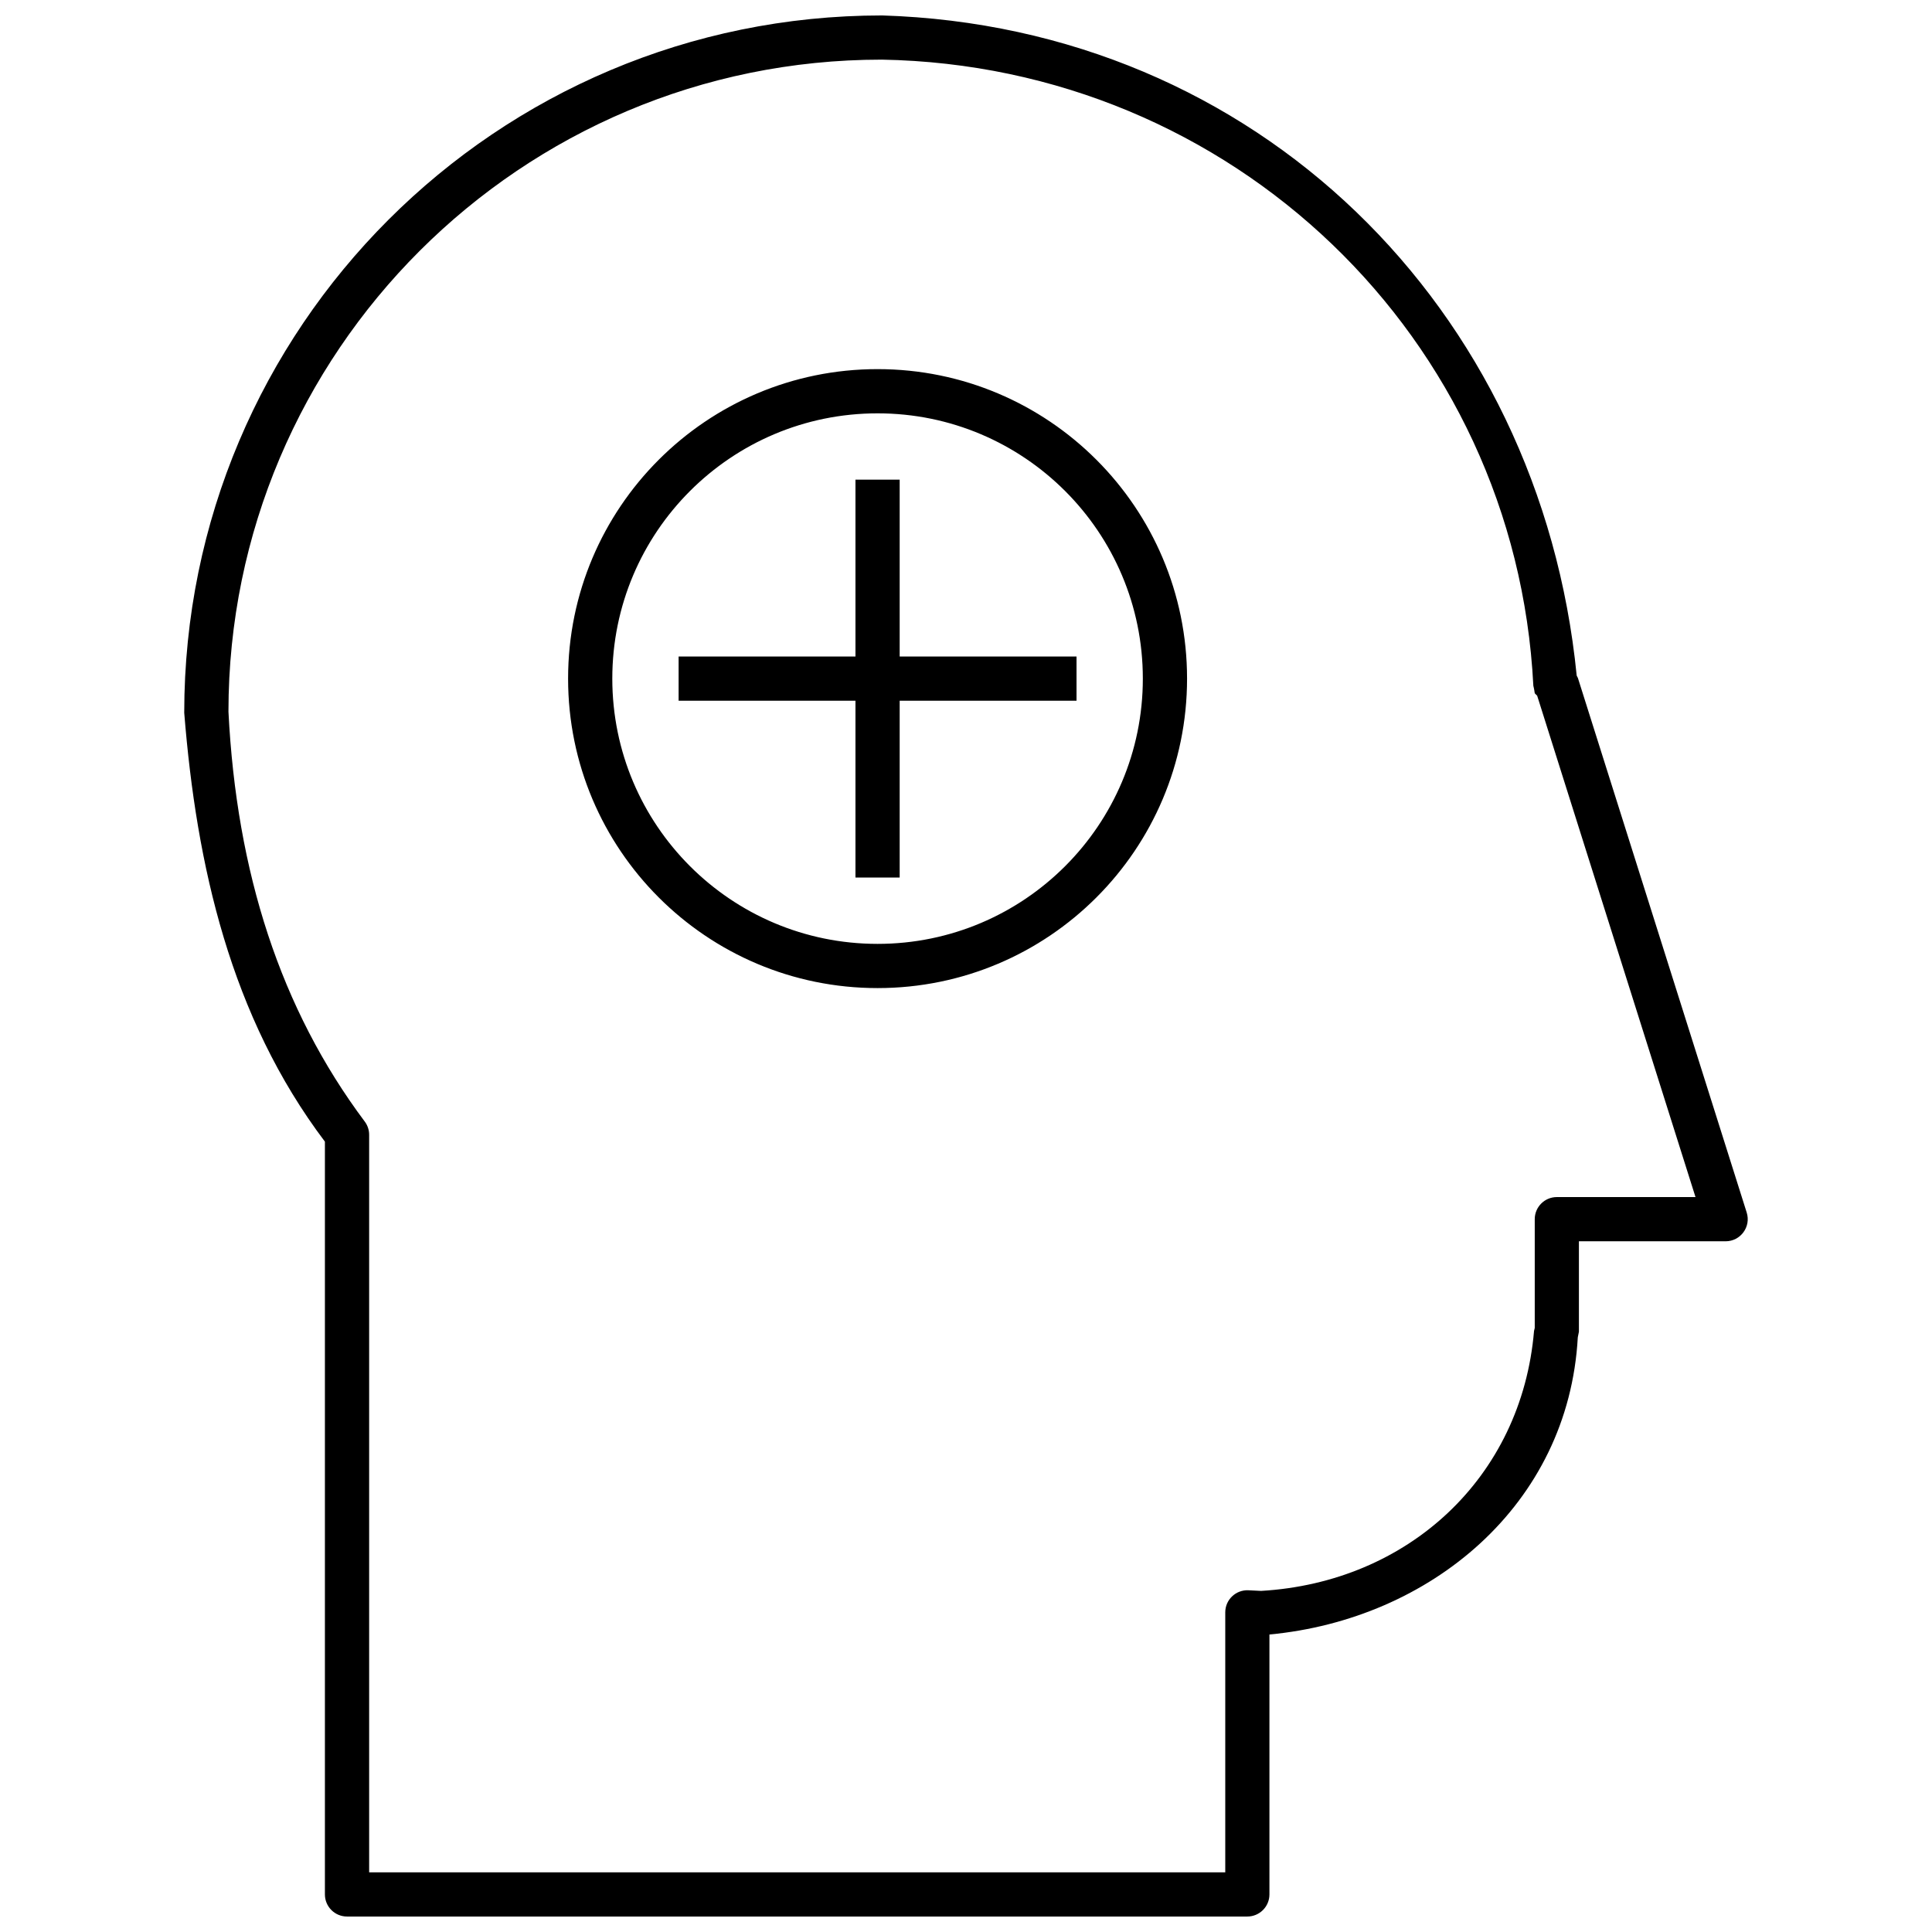 <?xml version="1.0" encoding="UTF-8"?>
<!-- Uploaded to: SVG Repo, www.svgrepo.com, Generator: SVG Repo Mixer Tools -->
<svg width="800px" height="800px" version="1.1" viewBox="144 144 512 512" xmlns="http://www.w3.org/2000/svg">
 <defs>
  <clipPath id="a">
   <path d="m192 148.09h416v503.81h-416z"/>
  </clipPath>
 </defs>
 <g clip-path="url(#a)">
  <path d="m377.73 148.09c99.281 3.051 174.45 77.457 184.11 174.95l0.32 0.633 44.734 141.66c1.188 3.777-1.629 7.621-5.59 7.621h-38.875v23.965l-0.297 1.488c-2.461 44.484-39.141 74.754-81.719 78.754v68.883c0 3.231-2.625 5.856-5.859 5.856h-238.59c-3.242 0-5.859-2.625-5.859-5.856v-199.5c-24.996-33.09-34.047-73.148-37.281-113.65 0-102.06 82.734-184.8 184.9-184.8zm-0.098 11.715c-95.598 0-173.09 77.496-173.09 172.79 2.148 42.602 13.762 78.762 36.113 108.62 0.762 1.016 1.172 2.242 1.172 3.508v195.46h226.88v-68.895c0-3.352 2.805-6.016 6.148-5.848l3.348 0.164c38.91-2.258 69.043-29.977 72.332-68.887l0.188-0.797v-28.828c0-3.234 2.625-5.856 5.856-5.856h36.746l-41.965-132.88c-1.008-0.957-0.414-0.234-1.008-2.625-4.668-92.344-79.934-164.31-172.71-165.93zm-1.066 82.016c45.297 0 82.016 36.723 82.016 82.016 0 45.297-36.719 82.016-82.016 82.016s-82.016-36.719-82.016-82.016c0-45.293 36.719-82.016 82.016-82.016zm0 11.719c-38.828 0-70.301 31.469-70.301 70.297 0 38.824 31.473 70.301 70.301 70.301 38.82 0 70.297-31.477 70.297-70.301 0-38.828-31.477-70.297-70.297-70.297zm5.856 17.574v46.867h46.867v11.715h-46.867v46.867h-11.715v-46.867h-46.867v-11.715h46.867v-46.867z"/>
 </g>
</svg>